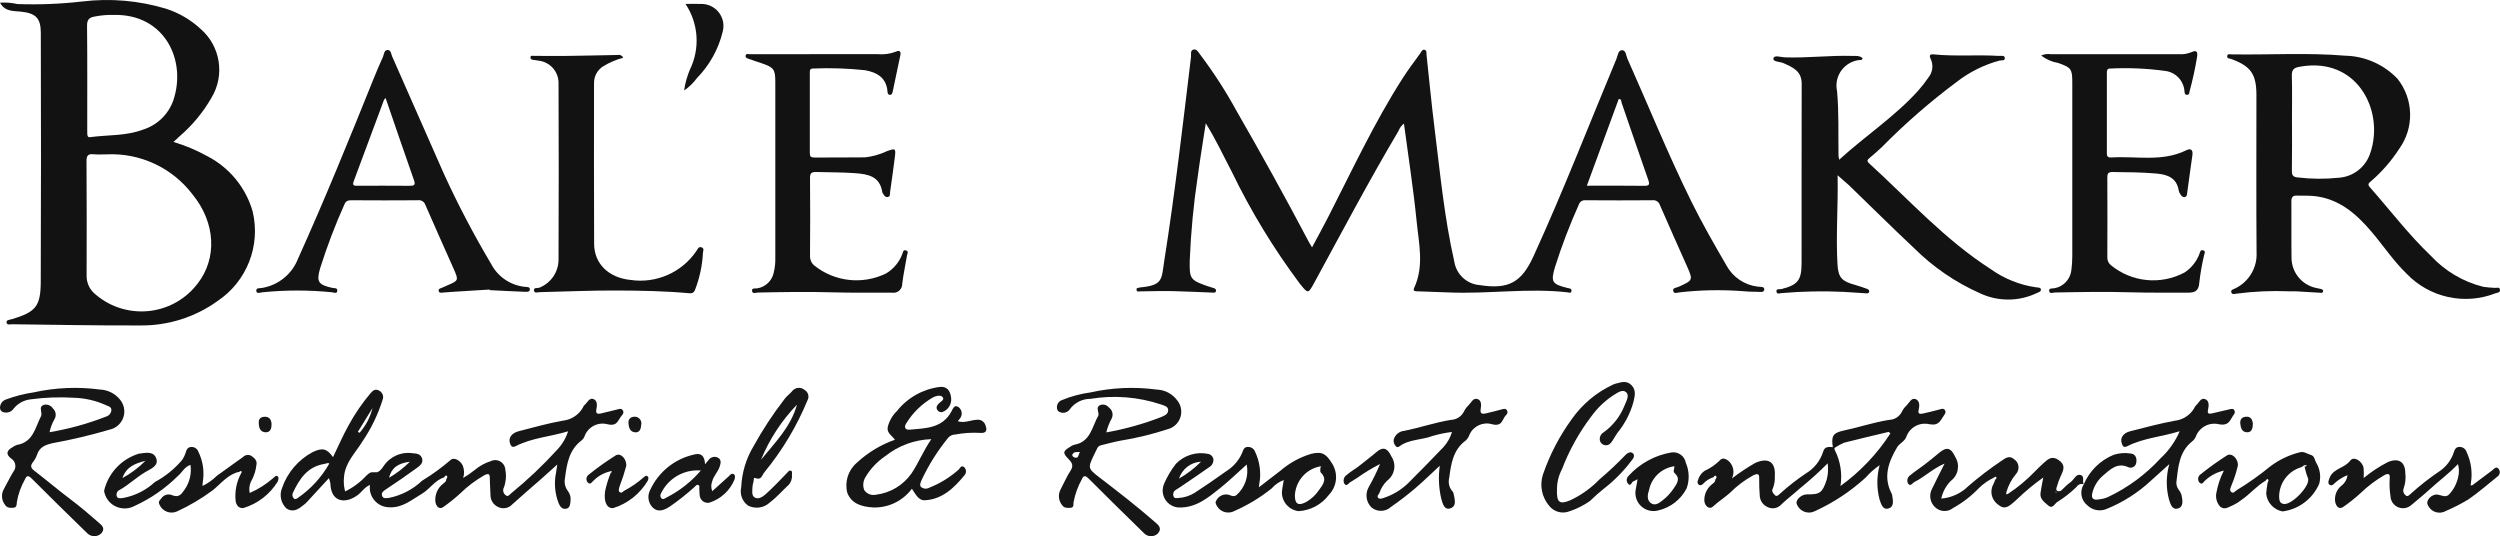 <?xml version="1.0" encoding="UTF-8"?> <!-- Generator: Adobe Illustrator 22.1.0, SVG Export Plug-In . SVG Version: 6.00 Build 0) --> <svg xmlns="http://www.w3.org/2000/svg" xmlns:xlink="http://www.w3.org/1999/xlink" id="Layer_1" x="0px" y="0px" viewBox="0 0 255.494 54.801" style="enable-background:new 0 0 255.494 54.801;" xml:space="preserve"> <style type="text/css"> .st0{fill:#131313;} .st1{fill:#121212;} .st2{fill:#171617;} .st3{fill:#171717;} </style> <g> <g id="Group_251" transform="translate(0 0)"> <path id="Path_2060" class="st0" d="M134.088,25.279c0.577-1.081,1.113-2.05,1.617-3.036c2.452-4.79,4.721-9.677,7.627-14.222 c0.56-0.876,1.19-1.706,1.8-2.55c0.119-0.164,0.212-0.446,0.459-0.383s0.181,0.351,0.2,0.553c0.269,2.468,0.5,4.94,0.808,7.4 c0.573,4.579,1,9.178,2.026,13.691c0.203,1.31,1.284,2.308,2.606,2.406c2.919,0.454,4.256-0.258,5.48-2.933 c3.036-6.64,5.676-13.444,8.482-20.18c0.138-0.33,0.17-0.876,0.556-0.895c0.42-0.021,0.423,0.54,0.565,0.856 c2.181,4.888,4.186,9.855,6.563,14.657c1.1,2.223,2.333,4.37,3.581,6.513c0.654,1.19,1.846,1.987,3.195,2.139 c0.237,0.034,0.677-0.035,0.651,0.285c-0.029,0.369-0.468,0.239-0.731,0.241c-0.534,0.004-1.068-0.021-1.6-0.075 c-2.103-0.151-4.216-0.107-6.311,0.131c-0.218,0.018-0.558,0.172-0.648-0.093c-0.13-0.382,0.3-0.37,0.51-0.464 c1.509-0.678,1.517-0.672,0.863-2.154c-0.916-2.069-1.851-4.13-2.749-6.207c-0.101-0.334-0.431-0.544-0.776-0.494 c-2.271,0.017-4.542,0.017-6.814,0c-0.319-0.04-0.62,0.159-0.707,0.468c-0.927,2.065-1.735,4.182-2.418,6.34 c-0.457,1.53-0.321,1.759,1.24,2.152c0.2,0.051,0.475,0.027,0.436,0.335c-0.03,0.239-0.258,0.133-0.391,0.117 c-4.08-0.468-8.158,0.194-12.238,0.006c-1.012-0.046-2.026-0.072-3.039-0.109c-0.229-0.008-0.585,0.026-0.409-0.351 c1.039-2.226,0.481-4.526,0.258-6.776c-0.33-3.334-0.855-6.648-1.3-10.02c-0.254,0.2-0.449,0.465-0.563,0.767 c-3.005,5.065-5.753,10.272-8.569,15.442c-0.666,1.222-0.654,1.217-1.509,0.154c-2.684-3.59-5.018-7.429-6.967-11.465 c-0.842-1.593-1.593-3.236-2.646-4.925c-0.29,1.912-0.582,3.653-0.815,5.4c-0.432,2.849-0.706,5.72-0.821,8.6 c-0.039,1.88,0.03,2.024,1.822,2.646c0.176,0.061,0.356,0.115,0.534,0.167c0.157,0.045,0.343,0.1,0.329,0.287 c-0.022,0.282-0.276,0.2-0.441,0.2c-1.334-0.045-2.667-0.122-4-0.149c-1.1-0.022-2.191,0.011-3.286,0.026 c-0.154,0-0.345,0.087-0.394-0.132c-0.055-0.241,0.17-0.213,0.31-0.258c0.026-0.008,0.052-0.013,0.079-0.014 c2.37-0.228,2.144-0.837,2.457-2.819c1.086-6.88,1.881-13.8,2.715-20.712c0.034-0.274-0.095-0.686,0.247-0.778 s0.528,0.306,0.715,0.544c1.365,1.811,2.596,3.719,3.684,5.709c2.529,4.386,4.977,8.819,7.342,13.3 C133.795,24.802,133.907,24.979,134.088,25.279z M162.173,18.979c1.987,0,3.911-0.018,5.834,0.011 c0.558,0.008,0.608-0.132,0.433-0.629c-0.921-2.611-1.806-5.235-2.712-7.85c-0.051-0.148,0-0.407-0.3-0.388 C164.354,13.041,163.283,15.959,162.173,18.979L162.173,18.979z"></path> <path id="Path_2061" class="st1" d="M0.002,0.275c0.597-0.041,1.197,0.006,1.78,0.14c2.214,0.078,4.43-0.011,6.63-0.265 c2.87-0.345,5.781-0.094,8.55,0.738c1.325,0.425,2.54,1.137,3.559,2.085c2.014,1.759,2.477,4.708,1.1,7 c-0.849,1.487-1.946,2.817-3.244,3.934l-0.648,0.6c1.217,0.363,2.39,0.858,3.5,1.475c2.231,1.164,3.888,3.19,4.587,5.607 c0.849,3.508-0.583,7.174-3.586,9.177c-2.293,1.65-5.053,2.524-7.878,2.494c-4.378,0.018-8.756-0.072-13.135-0.122 c-0.191,0-0.492,0.117-0.542-0.167s0.263-0.265,0.449-0.334c0.05-0.018,0.106-0.019,0.156-0.035 c2.378-0.731,2.876-1.3,2.885-3.827c0.032-8.467,0.034-16.936,0.006-25.408c0-1.532-0.532-2.026-2.058-2.18 C1.349,1.115,0.496,1.191,0.002,0.275z M10.922,15.775c-0.454,0-0.911,0.034-1.36-0.01c-0.545-0.053-0.723,0.114-0.72,0.691 c0.027,3.9,0.019,7.794,0.01,11.693c-0.018,0.674,0.25,1.323,0.738,1.788c2.942,2.688,7.505,2.482,10.193-0.459 c0.146-0.16,0.285-0.327,0.417-0.5c2.021-2.609,1.819-6.227-0.5-9.079c-2.067-2.738-5.351-4.282-8.778-4.126V15.775z M11.602,1.527c-0.633-0.018-1.266,0.034-1.888,0.157C9.114,1.777,8.89,1.997,8.896,2.65c0.038,3.5,0.018,7,0.019,10.5 c0,0.188,0,0.375,0.006,0.561c0.011,0.167,0.061,0.337,0.274,0.308c1.811-0.25,3.674-0.107,5.427-0.775 c1.425-0.447,2.561-1.532,3.073-2.935C19.133,6.138,16.787,1.383,11.602,1.527z"></path> <path id="Path_2062" class="st1" d="M233.936,29.771c-1.788-0.073-3.58,0.006-5.355,0.237c-0.205,0.027-0.473,0.133-0.548-0.141 s0.245-0.3,0.412-0.4c1.407-0.682,2.264-2.145,2.17-3.706c-0.04-5.344-0.014-10.689-0.014-16.033c0-2.151-0.566-2.964-2.577-3.7 c-0.165-0.061-0.427-0.022-0.411-0.282c0.019-0.281,0.281-0.194,0.444-0.191c3.872,0.064,7.749-0.188,11.616,0.135 c2.029,0.045,3.957,0.897,5.355,2.369c1.646,2.079,1.713,4.998,0.165,7.151c-0.799,1.235-1.771,2.351-2.885,3.312 c-0.215,0.186-0.391,0.3-0.109,0.616c2.066,2.341,3.958,4.84,6.227,7c1.441,1.558,3.304,2.661,5.363,3.175 c0.396,0.056,0.794,0.091,1.193,0.106c0.191,0.018,0.475-0.133,0.51,0.2c0.032,0.3-0.273,0.29-0.454,0.351 c-3.151,1.237-6.738,0.45-9.082-1.993c-1.368-1.325-2.415-2.919-3.647-4.359c-1.524-1.78-3.241-3.27-5.687-3.568 c-0.632-0.077-1.278-0.042-1.919-0.059c-0.415-0.011-0.532,0.2-0.529,0.6c0.018,1.95-0.014,3.9,0.016,5.852 c0.048,1.442,1.067,2.667,2.476,2.977c0.156,0.038,0.316,0.058,0.47,0.1c0.127,0.032,0.292,0.066,0.282,0.226 c-0.014,0.241-0.218,0.178-0.367,0.168c-0.8-0.045-1.6-0.1-2.4-0.141C234.417,29.764,234.176,29.771,233.936,29.771z M234.236,12.455c0,1.655,0.016,3.312-0.011,4.967c-0.008,0.457,0.09,0.669,0.583,0.71c1.405,0.169,2.824,0.179,4.231,0.03 c1.424-0.105,2.655-1.034,3.147-2.374c0.232-0.626,0.372-1.281,0.418-1.947c0.3-3.793-2.417-7.993-7.648-7.008 c-0.516,0.1-0.755,0.3-0.736,0.895c0.046,1.579,0.014,3.155,0.014,4.73L234.236,12.455z"></path> <path id="Path_2063" class="st1" d="M187.799,17.91c0.064,3.2-0.186,6.154-0.011,9.111c0.08,1.352,0.446,1.727,1.779,2.09 c0.409,0.112,0.811,0.258,1.209,0.4c0.144,0.053,0.313,0.135,0.233,0.345c-0.063,0.162-0.213,0.125-0.343,0.117 c-0.746-0.047-1.491-0.09-2.236-0.144c-2.107-0.099-4.218-0.058-6.32,0.122c-0.2,0.013-0.5,0.149-0.555-0.117 c-0.072-0.386,0.324-0.244,0.508-0.292c1.66-0.427,2.051-0.895,2.053-2.635c0.008-6.118-0.006-12.237,0.011-18.355 c0-1.3-0.916-1.674-1.862-2.1c-0.364-0.162-1.092-0.123-1.025-0.479c0.074-0.382,0.738-0.131,1.131-0.115 c2.3,0.088,4.587-0.212,6.883-0.144c0.377,0.011,0.783-0.061,1.105,0.236c-0.055,0.091-0.075,0.165-0.106,0.17 c-1.451,0.031-2.602,1.233-2.571,2.684c0.004,0.171,0.024,0.342,0.061,0.509c0.2,2.2,0.111,4.426,0.149,6.641 c0.014,0.125,0.036,0.248,0.067,0.37c2.681-2.454,5.7-4.413,8.1-7.09c0.372-0.419,0.716-0.862,1.03-1.326 c0.431-0.532,0.518-1.265,0.223-1.883c-0.167-0.335-0.106-0.51,0.3-0.468c2.21,0.226,4.431,0.018,6.643,0.156 c0.228,0.015,0.587-0.095,0.629,0.186c0.051,0.342-0.327,0.245-0.537,0.292c-1.575,0.424-3.05,1.155-4.34,2.152 c-2.742,2.041-5.324,4.289-7.722,6.724c-0.387,0.367-0.794,0.712-1.2,1.058c-0.2,0.172-0.357,0.3-0.075,0.558 c4.054,3.7,7.754,7.815,12.424,10.811c1.393,0.998,3.008,1.643,4.705,1.878c0.178,0.016,0.435,0,0.438,0.244 c0,0.2-0.245,0.249-0.409,0.329c-1.83,0.88-3.959,0.893-5.8,0.035c-2.519-1.117-4.811-2.686-6.764-4.63 c-2.242-2.1-4.415-4.268-6.624-6.4C188.652,18.647,188.305,18.361,187.799,17.91z"></path> <path id="Path_2064" class="st1" d="M208.601,5.678c0.306-0.143,0.647-0.191,0.981-0.14c4.357-0.007,8.714-0.007,13.071,0 c0.426,0.033,0.854-0.03,1.253-0.184c0.523-0.245,0.728-0.151,0.63,0.465c-0.195,1.185-0.451,2.358-0.765,3.517 c-0.039,0.144-0.016,0.346-0.24,0.354c-0.271,0.01-0.265-0.192-0.284-0.385c-0.085-1.082-0.93-1.949-2.009-2.062 c-1.853-0.252-3.725-0.331-5.592-0.237c-0.306-0.01-0.33,0.2-0.33,0.428c0,2.753,0,5.506,0,8.259c0,0.326,0.157,0.415,0.447,0.4 c2.56-0.162,5.191,0.481,7.656-0.731c0.492-0.242,0.72-0.05,0.635,0.521c-0.189,1.267-0.346,2.537-0.526,3.806 c-0.024,0.172-0.016,0.407-0.253,0.447s-0.375-0.159-0.484-0.346c-0.059-0.089-0.101-0.189-0.124-0.293 c-0.21-1.32-1.134-1.661-2.3-1.763c-1.493-0.128-2.986-0.141-4.483-0.154c-0.452,0-0.521,0.178-0.52,0.566 c0.013,2.727,0.013,5.453,0,8.179c-0.004,0.292,0.123,0.571,0.346,0.76c2.129,1.765,5.115,2.065,7.552,0.759 c0.697-0.459,1.229-1.128,1.519-1.91c0.072-0.186,0.1-0.467,0.409-0.338c0.255,0.106,0.095,0.311,0.064,0.48 c-0.221,0.934-0.386,1.88-0.494,2.834c-0.053,0.856-0.5,1.007-1.19,1c-1.95-0.011-3.9,0.021-5.852-0.037 c-2.564-0.077-5.125-0.03-7.688,0.019c-0.208,0-0.566,0.176-0.608-0.148c-0.045-0.342,0.343-0.242,0.549-0.289 c0.924-0.171,1.624-0.931,1.721-1.865c0.062-0.476,0.093-0.957,0.091-1.437c0.007-5.907,0.007-11.814,0-17.721 c0-1.391-0.112-1.528-1.453-2C209.701,6.325,209.107,6.066,208.601,5.678z"></path> <path id="Path_2065" class="st0" d="M50.039,29.59l-3.912,0.244c-0.293,0.019-0.585,0.05-0.877,0.067 c-0.154,0.01-0.356,0.059-0.411-0.14c-0.069-0.253,0.164-0.285,0.33-0.354s0.34-0.152,0.512-0.226 c1.2-0.512,1.209-0.515,0.669-1.739c-0.957-2.167-1.937-4.325-2.879-6.5c-0.106-0.329-0.437-0.532-0.779-0.476 c-2.244,0.019-4.489,0.013-6.733,0c-0.338,0-0.59,0.024-0.754,0.406c-0.947,2.114-1.772,4.281-2.471,6.489 c-0.427,1.435-0.226,1.735,1.214,2.058c0.213,0.048,0.571-0.037,0.518,0.327c-0.045,0.308-0.361,0.141-0.531,0.124 c-2.364-0.238-4.745-0.238-7.109,0c-0.21,0.021-0.577,0.177-0.627-0.1c-0.072-0.391,0.345-0.3,0.577-0.343 c1.667-0.276,3.065-1.41,3.679-2.984c2.741-6.067,5.244-12.232,7.73-18.406c0.3-0.741,0.609-1.477,0.943-2.2 c0.124-0.269,0.106-0.731,0.5-0.728c0.337,0,0.346,0.431,0.459,0.683c1.767,3.989,3.512,7.988,5.281,11.977 c1.44,3.148,3.049,6.216,4.819,9.191c0.672,1.302,1.95,2.183,3.406,2.348c0.21,0.027,0.584-0.027,0.561,0.286 c-0.021,0.281-0.38,0.231-0.6,0.223c-1.172-0.042-2.345-0.109-3.517-0.167C50.039,29.638,50.039,29.612,50.039,29.59z M39.405,10.013c-0.071,0.087-0.141,0.138-0.167,0.208c-1.031,2.768-2.054,5.541-3.092,8.307 c-0.184,0.489,0.106,0.455,0.423,0.454c1.764,0,3.528-0.014,5.292,0.006c0.467,0.006,0.621-0.079,0.447-0.571 C41.331,15.629,40.375,12.832,39.405,10.013L39.405,10.013z"></path> <path id="Path_2066" class="st1" d="M83.68,5.535c2,0,4.008,0,6.011,0c0.638,0.06,1.282-0.029,1.88-0.26 c0.348-0.167,0.523-0.019,0.447,0.354c-0.255,1.253-0.519,2.504-0.791,3.753c-0.032,0.148-0.087,0.329-0.3,0.308 s-0.217-0.21-0.229-0.361c-0.124-1.4-1.079-1.94-2.3-2.155c-1.752-0.187-3.515-0.245-5.276-0.173 c-0.369-0.011-0.361,0.21-0.361,0.464c0,2.725,0.006,5.449,0,8.174c0,0.343,0.1,0.462,0.454,0.459 c1.737-0.016,3.474,0.011,5.209-0.018c0.769-0.088,1.518-0.301,2.218-0.632c0.874-0.313,0.919-0.285,0.81,0.6 c-0.148,1.19-0.318,2.378-0.486,3.565c-0.027,0.2,0.048,0.478-0.249,0.518s-0.391-0.226-0.523-0.422 c-0.015-0.022-0.024-0.048-0.027-0.074c-0.249-1.609-1.423-1.838-2.763-1.937s-2.667-0.082-4-0.12 c-0.507-0.014-0.627,0.151-0.622,0.635c0.023,2.645,0.023,5.289,0,7.934c-0.014,0.373,0.141,0.732,0.422,0.977 c2.084,1.677,4.951,1.997,7.353,0.82c0.764-0.454,1.349-1.156,1.658-1.989c0.075-0.2,0.09-0.467,0.4-0.356 c0.266,0.095,0.109,0.324,0.083,0.484c-0.16,0.973-0.377,1.939-0.492,2.917c0.012,0.497-0.382,0.909-0.879,0.921 c-0.052,0.001-0.104-0.002-0.155-0.01c-2.056-0.006-4.115,0.024-6.17-0.037c-2.51-0.074-5.016-0.027-7.525,0.022 c-0.21,0-0.556,0.17-0.613-0.136c-0.069-0.38,0.334-0.255,0.526-0.292c0.842-0.134,1.513-0.776,1.685-1.612 c0.125-0.52,0.179-1.054,0.16-1.588c0-5.958,0-11.915,0-17.872c0-1.313-0.143-1.506-1.422-1.942 c-0.428-0.146-0.861-0.279-1.286-0.436c-0.162-0.059-0.4-0.122-0.316-0.372c0.066-0.2,0.276-0.106,0.419-0.106 C78.978,5.531,81.329,5.535,83.68,5.535z"></path> <path id="Path_2067" class="st1" d="M63.682,5.904c-0.732,0.194-1.43,0.495-2.074,0.893c-0.568,0.374-0.907,1.01-0.9,1.69 c0,5.478-0.018,10.958,0.01,16.437c0.01,2.019,1.464,3.451,3.706,3.684c2.635,0.394,5.261-0.76,6.753-2.967 c0.135-0.188,0.205-0.475,0.524-0.362c0.293,0.1,0.157,0.37,0.139,0.553c-0.066,1.305-0.342,2.59-0.816,3.807 c-0.143,0.326-0.345,0.353-0.63,0.327c-2.447-0.224-4.906-0.268-7.36-0.277c-2.616-0.01-5.23,0.107-7.846,0.168 c-0.225,0-0.568,0.152-0.617-0.151c-0.058-0.351,0.334-0.239,0.536-0.3c1.21-0.469,1.998-1.644,1.974-2.941 c0.025-6.014,0.025-12.028,0-18.041c-0.026-1.149-0.9-2.1-2.042-2.223c-0.181-0.04-0.369-0.053-0.553-0.083 c-0.135-0.023-0.276-0.061-0.273-0.229c0-0.255,0.207-0.18,0.351-0.18c1.015,0,2.03,0.022,3.047,0.01 c1.843-0.022,3.685-0.064,5.528-0.1C63.366,5.562,63.6,5.685,63.682,5.904z"></path> <path id="Path_2068" class="st0" d="M70.06,0.403c0.6,0,1.083-0.021,1.56,0c1.243-0.036,2.279,0.942,2.315,2.185 c0.006,0.213-0.018,0.425-0.071,0.631c-0.434,1.795-1.345,3.44-2.637,4.76c-0.362,0.495-0.806,0.924-1.312,1.269 c0.105-0.741,0.307-1.465,0.6-2.154c1.047-2.155,0.872-4.703-0.46-6.694L70.06,0.403z"></path> </g> <g id="Group_252" transform="translate(0 0)"> <path id="Path_2070" class="st2" d="M45.393,48.786c-0.958,0.294-1.463,1.2-2.287,1.683c-1.045,0.61-1.977,1.452-3.321,1.374 c-1.108-0.007-2.001-0.911-1.994-2.02c0.001-0.088,0.007-0.176,0.019-0.263c-0.548,0.221-0.831,0.722-1.257,1.036 c-1.3,0.959-2.731,0.7-2.787-1.169c-0.032-0.193-0.082-0.381-0.151-0.564c-0.769,0.832-1.486,1.6-2.19,2.38 c-0.101,0.114-0.211,0.22-0.33,0.315c-0.55,0.437-1.086,0.873-1.813,0.408c-0.573-0.534-0.755-1.368-0.457-2.092 c0.541-1.578,1.661-2.891,3.134-3.673c0.987-0.471,1.452-0.364,2.074,0.519c0.536-1.105,1.01-2.209,1.592-3.253 c0.638-1.174,1.395-2.279,2.257-3.3c0.257-0.3,0.522-0.463,0.907-0.221c0.318,0.184,0.451,0.574,0.311,0.914 c-0.477,1.517-1.174,2.955-2.07,4.268c-0.709,1.166-1.759,2.133-1.873,3.619c-0.053,0.495-0.015,0.995,0.112,1.476 c0.82-0.396,1.556-0.944,2.17-1.616c0.441-0.385,0.406-0.35,1.039-0.34c0.242,0,0.559-0.364,0.725-0.634 c0.659-0.988,1.834-1.499,3.006-1.307c0.382,0.013,0.784,0.083,0.925,0.522s-0.189,0.725-0.483,0.938 c-1.05,0.761-2.114,1.507-3.2,2.217c-0.28,0.184-0.517,0.356-0.4,0.678s0.454,0.219,0.714,0.2c1.266-0.256,2.434-0.864,3.37-1.754 c1.023-0.62,1.994-1.324,2.9-2.105c0.312-0.328,0.961-0.016,1.244,0.527c0.175,0.412,0.194,0.874,0.054,1.3 c0.419-0.247,0.82-0.524,1.2-0.829c0.473-0.399,1.021-0.701,1.611-0.888c0.513-0.257,1.137-0.05,1.395,0.463 c0.072,0.143,0.109,0.3,0.11,0.459c0.111,0.589,0.059,1.197-0.15,1.759c-0.147,0.269-0.074,0.606,0.172,0.79 c0.241,0.224,0.418-0.067,0.592-0.208c1.661-1.356,3.22-2.832,4.663-4.417c0.518-0.538,0.906-1.188,1.132-1.9 c-1.822,0.551-3.673,0.665-5.323,1.5c-0.374,0.189-0.484,0.059-0.6-0.228c-0.221-0.559,0.122-1.088,0.884-1.283 c1.51-0.385,3.016-0.819,4.549-1.083c0.826-0.099,1.558-0.577,1.982-1.293c0.057-0.091,0.086-0.213,0.166-0.276 c0.3-0.239,0.494-0.806,0.941-0.629c0.416,0.164,0.369,0.671,0.286,1.08s0.138,0.465,0.452,0.393c0.551-0.127,1.1-0.275,1.645-0.4 c0.2-0.047,0.434-0.166,0.6,0.062s0,0.447-0.128,0.589c-0.366,0.411-0.4,1.089-1.41,0.852c-0.963-0.262-1.969,0.239-2.341,1.164 c-0.057,0.181-0.164,0.343-0.307,0.467c-1.3,0.972-1.527,2.413-1.714,3.869c-0.098,0.456,0.007,0.933,0.288,1.306 c0.236,0.304,0.335,0.691,0.275,1.071c-0.037,0.319-0.059,0.7-0.468,0.759c-0.384,0.06-0.6-0.231-0.73-0.533 c-0.4-1.007-0.497-2.109-0.278-3.17c0.031-0.21,0.065-0.419,0.127-0.824c-0.636,0.572-1.135,1.031-1.645,1.478 c-0.985,0.866-1.99,1.713-2.959,2.6c-0.356,0.388-0.921,0.503-1.4,0.286c-0.513-0.213-0.842-0.721-0.826-1.276 c-0.015-0.564-0.065-1.13-0.067-1.694c0-0.431-0.114-0.5-0.52-0.319c-0.915,0.517-1.759,1.152-2.509,1.888 c-0.555,0.506-1.141,0.975-1.756,1.406c-0.408,0.252-0.691-0.107-0.774-0.528c-0.088-0.738,0.229-1.467,0.828-1.907 c0.107-0.109,0.286-0.177,0.267-0.379c0.062-0.128,0.193-0.288,0.067-0.4C45.543,48.53,45.456,48.694,45.393,48.786z M33.655,47.373c-0.078-0.033-0.106-0.057-0.127-0.052c-0.156,0.033-0.309,0.08-0.465,0.107c-1.665,0.3-2.458,1.528-3.115,2.9 c-0.111,0.193-0.084,0.436,0.067,0.6c0.153,0.163,0.311,0.039,0.431-0.049c1.321-0.908,2.417-2.106,3.206-3.501L33.655,47.373z M41.896,47.184c-1.252,0.164-1.884,0.637-2.138,1.645c0.779-0.455,1.496-1.007,2.135-1.643L41.896,47.184z M38.072,41.697 c-0.499,0.813-0.999,1.625-1.5,2.437l0.171,0.1c0.639-0.725,1.094-1.594,1.326-2.532L38.072,41.697z"></path> <path id="Path_2071" class="st2" d="M175.133,48.763c-0.414,0.128-0.788,0.364-1.081,0.683c-0.125,0.112-0.273,0.208-0.434,0.094 c-0.133-0.101-0.175-0.283-0.1-0.432c0.098-0.394,0.334-0.74,0.665-0.975c0.589-0.265,1.126-0.633,1.585-1.088 c0.259-0.343,0.71-0.132,0.99,0.163c0.423,0.459,0.517,1.131,0.237,1.689c0.763-0.582,1.563-1.114,2.395-1.592 c1.343-0.589,2.1-0.088,1.991,1.377c0.026,0.433-0.047,0.866-0.214,1.266c-0.151,0.265,0.06,0.476,0.207,0.637 c0.2,0.226,0.389,0,0.54-0.133c0.828-0.752,1.711-1.443,2.64-2.066c0.847-0.501,1.479-1.299,1.772-2.239 c0.14-0.519,0.569-0.494,0.985-0.45c-0.182-1.143,0.015-1.463,1.13-1.7c1.549-0.327,3.052-0.839,4.62-1.088 c0.55-0.013,1.049-0.326,1.3-0.816c0.114-0.244,0.275-0.463,0.473-0.645c0.28-0.268,0.494-0.816,0.919-0.667 c0.441,0.156,0.437,0.673,0.327,1.12c-0.12,0.486,0.249,0.4,0.48,0.353c0.553-0.109,1.1-0.268,1.644-0.406 c0.181-0.046,0.382-0.141,0.533,0.029c0.181,0.207,0.049,0.416-0.078,0.589c-0.359,0.489-0.476,1.065-1.471,0.891 c-0.997-0.241-2.015,0.308-2.362,1.273c-0.158,0.476-0.7,0.668-0.946,1.081c-0.868,1.475-1.444,3-0.579,4.692 c0.03,0.045,0.052,0.095,0.065,0.148c0.073,0.532,0.273,1.216-0.372,1.413c-0.58,0.177-0.751-0.453-0.909-0.923 c-0.3-1.148-0.297-2.354,0.008-3.5c-0.531,0.364-1.015,0.794-1.439,1.278c-1.531,1.396-3.27,2.546-5.155,3.408 c-0.648,0.346-1.454,0.1-1.799-0.548c-0.027-0.051-0.051-0.104-0.072-0.158c-0.179-0.406,0.463-1.01,1.062-1 c1.312,0.024,1.557-0.169,1.995-1.5c0.142-0.545,0.176-1.112,0.1-1.67c-0.904,0.91-1.858,1.77-2.856,2.575 c-0.615,0.561-1.286,1.054-1.883,1.631c-0.356,0.394-0.932,0.501-1.406,0.262c-0.482-0.212-0.795-0.687-0.8-1.213 c-0.036-0.536-0.068-1.075-0.054-1.611c0.015-0.51-0.05-0.68-0.615-0.415c-0.875,0.482-1.677,1.087-2.382,1.795 c-0.566,0.5-1.2,0.9-1.749,1.411c-0.319,0.3-0.8-0.034-0.86-0.58c-0.035-0.626,0.224-1.233,0.7-1.642 c0.159-0.164,0.428-0.263,0.423-0.559c0.081-0.117,0.2-0.252,0.049-0.372C175.25,48.556,175.183,48.68,175.133,48.763z M193.189,44.305l-0.156-0.171c-1.525,0.366-3.053,0.719-4.572,1.11c-0.296,0.125-0.579,0.277-0.847,0.454 c-0.163,0.078-0.176,0.143-0.1,0.3c0.575,1.133,0.777,2.419,0.577,3.674C190.106,48.212,191.835,46.393,193.189,44.305z"></path> <path id="Path_2072" class="st2" d="M93.193,49.945c-0.919,1.245-2.389,1.96-3.936,1.915c-1.387-0.065-2.284-0.5-2.666-1.5 c-0.287-1.123,0.09-2.312,0.972-3.065c1.121-1.045,2.447-1.847,3.894-2.353c-0.289-0.429-0.837-0.668-0.738-1.279 c0.15-0.629,0.477-1.203,0.943-1.652c1.081-1.366,2.657-2.253,4.386-2.468c0.668-0.075,1.071,0.314,1.156,1.128 c0.073,0.642-0.314,1.247-0.927,1.449c-0.193,0.029-0.384-0.06-0.486-0.226c-0.164-0.249-0.031-0.476,0.145-0.652 c0.2-0.2,0.634-0.392,0.39-0.67c-0.2-0.231-0.657-0.127-0.988,0.046c-1.101,0.634-2.028,1.53-2.7,2.609 c-0.284,0.408-0.153,0.73,0.335,0.684c1.619-0.151,3.334-0.124,4.269-1.876c0.13-0.245,0.294-0.714,0.693-0.444 c0.355,0.24,0.457,0.718,0.232,1.083c-0.086,0.132-0.183,0.256-0.291,0.371c0.7,0.229,1.331-0.128,1.992-0.148 c0.387-0.039,0.745,0.206,0.85,0.58c0.166,0.436,0.133,0.816-0.519,0.764c-0.858-0.051-1.719,0.004-2.564,0.163 c-0.269,0.002-0.526,0.114-0.712,0.309c-1.095,1.335-2.019,2.803-2.749,4.368c-0.089,0.226-0.223,0.5-0.049,0.686 c0.234,0.196,0.565,0.228,0.832,0.08c1.1-0.433,2.116-1.057,3-1.842c0.145-0.128,0.265-0.51,0.572-0.268 c0.235,0.214,0.257,0.577,0.05,0.818c-1.07,1.306-2.278,2.478-4.076,2.573C93.863,51.159,93.546,50.459,93.193,49.945z M95.176,44.882c-1.716,0.056-3.369,0.665-4.71,1.738c-0.823,0.559-1.513,1.291-2.021,2.146c-0.242,0.398-0.287,0.885-0.122,1.32 c0.269,0.394,0.754,0.581,1.218,0.47c1.454-0.182,2.764-0.969,3.608-2.167c0.732-1.081,1.213-2.331,2.032-3.507H95.176z"></path> <path id="Path_2073" class="st2" d="M5.069,44.168c1.971-0.33,3.902-0.863,5.763-1.592c0.296-0.08,0.514-0.331,0.55-0.635 c0.029-0.369-0.317-0.428-0.532-0.524c-1.053-0.481-2.193-0.743-3.351-0.769c-1.446-0.086-2.898-0.032-4.334,0.161 c-0.694,0.066-1.333,0.409-1.772,0.951c-0.219,0.325-0.62,0.476-1,0.377C0.169,42.104,0.002,41.912,0,41.685 c-0.003-0.395,0.252-0.746,0.629-0.865c0.902-0.337,1.838-0.578,2.791-0.717c2.237-0.496,4.543-0.595,6.814-0.291 c0.788,0.034,1.524,0.403,2.021,1.016c0.676,0.798,0.578,1.993-0.22,2.669c-0.232,0.196-0.507,0.334-0.803,0.402 c-1.928,0.569-3.885,1.034-5.863,1.392c-0.753,0.174-1.332,0.4-1.584,1.184c-0.1,0.28-0.246,0.542-0.431,0.774 c-0.267,0.354-0.216,0.574,0.141,0.85c1.279,0.984,2.512,2.031,3.8,3c0.951,0.715,1.85,1.489,2.746,2.27 c0.343,0.3,0.766,0.61,0.317,1.135c-0.405,0.396-1.053,0.389-1.449-0.015c0,0,0,0-0.001-0.001c-1.9-1.855-3.8-3.7-5.669-5.581 c-0.337-0.338-0.515-0.32-0.684,0.075c-0.414,0.726-0.697,1.52-0.836,2.344c-0.015,0.228,0,0.535-0.33,0.563 C1.07,51.915,0.732,51.933,0.518,51.6c-0.361-0.452-0.416-1.076-0.141-1.585c0.325-0.59,0.621-1.2,0.967-1.779 c0.333-0.377,0.297-0.952-0.08-1.284c-0.038-0.033-0.078-0.063-0.12-0.09c-0.61-0.462-0.437-0.844,0.148-1.164 c0.13-0.098,0.274-0.174,0.428-0.226c1.684-0.275,1.879-1.792,2.484-2.965c0.026-0.076,0.036-0.156,0.028-0.236 c0-0.323-0.249-0.728,0.254-0.9c0.354-0.087,0.725,0.062,0.919,0.371c0.316,0.285,0.381,0.755,0.154,1.115 C5.323,43.264,5.158,43.707,5.069,44.168z"></path> <path id="Path_2074" class="st2" d="M113.061,44.191c1.909-0.339,3.78-0.861,5.589-1.559c0.346-0.15,0.7-0.285,0.733-0.66 c0.044-0.452-0.428-0.517-0.72-0.636c-2.327-0.774-4.807-0.971-7.227-0.576c-0.845-0.001-1.638,0.409-2.126,1.1 c-0.221,0.291-0.607,0.403-0.949,0.275c-0.19-0.046-0.328-0.211-0.338-0.406c-0.055-0.366,0.157-0.719,0.506-0.842 c0.941-0.387,1.927-0.651,2.935-0.787c2.211-0.492,4.491-0.589,6.736-0.288c0.843,0.023,1.627,0.437,2.122,1.12 c0.633,0.796,0.5,1.954-0.296,2.587c-0.192,0.153-0.413,0.265-0.649,0.331c-1.6,0.524-3.238,0.922-4.9,1.192 c-0.668,0.12-1.323,0.315-1.985,0.47c-0.185,0.05-0.333,0.191-0.392,0.374c-0.088,0.2-0.193,0.385-0.286,0.58 c-0.642,1.357-0.668,1.392,0.569,2.343c1.9,1.461,3.8,2.923,5.6,4.5c0.363,0.319,0.821,0.629,0.367,1.195 c-0.388,0.393-1.021,0.396-1.414,0.008c-0.01-0.01-0.021-0.021-0.031-0.032c-1.891-1.853-3.791-3.7-5.658-5.578 c-0.345-0.346-0.523-0.3-0.688,0.08c-0.405,0.733-0.69,1.525-0.845,2.348c-0.021,0.231,0.052,0.538-0.3,0.564 c-0.315,0.023-0.658,0.05-0.876-0.278c-0.364-0.451-0.424-1.076-0.153-1.588c0.341-0.642,0.624-1.32,1.021-1.925 c0.349-0.532,0.135-0.844-0.224-1.211c-0.593-0.6-0.561-0.779,0.155-1.21c0.129-0.099,0.274-0.175,0.429-0.224 c1.689-0.281,1.832-1.844,2.479-2.985c0.027-0.077,0.031-0.16,0.011-0.239c-0.037-0.306-0.237-0.647,0.192-0.844 c0.319-0.111,0.672-0.007,0.88,0.259c0.348,0.247,0.471,0.706,0.294,1.094C113.371,43.198,113.182,43.685,113.061,44.191z M110.383,46.207c-0.4-0.033-0.68-0.021-0.79,0.255c-0.062,0.156,0.164,0.293,0.294,0.312 C110.284,46.836,110.172,46.427,110.383,46.207L110.383,46.207z"></path> <path id="Path_2075" class="st2" d="M128.649,49.804c0.828-0.637,1.52-1.177,2.219-1.707c0.918-0.79,1.993-1.377,3.154-1.723 c1.118-0.268,1.517,0.026,2.117,1c0.644,1.015,0.506,2.339-0.333,3.2c-0.736,0.986-1.871,1.595-3.1,1.663 c-0.971-0.117-1.701-0.942-1.7-1.92c0.026-0.4,0.12-0.8,0.192-1.257c-0.478,0.176-0.903,0.47-1.236,0.855 c-1.153,0.925-2.422,1.695-3.775,2.291c-0.643,0.366-1.461,0.141-1.827-0.503c-0.027-0.048-0.052-0.098-0.073-0.149 c-0.12-0.224-0.029-0.327,0.068-0.494c0.22-0.354,0.618-0.557,1.034-0.527c0.319,0,0.608,0.333,0.98,0.06 c0.88-0.78,1.276-1.97,1.039-3.121c-0.922,0.824-1.774,1.66-2.7,2.4c-1.252,1-2.494,2.049-4.26,1.992 c-0.958-0.062-1.684-0.889-1.622-1.847c0.013-0.196,0.059-0.388,0.136-0.569c0.315-0.73,0.722-1.417,1.211-2.045 c0.856-0.888,2.109-1.271,3.315-1.013c0.244,0.05,0.44,0.231,0.509,0.471c0.061,0.361-0.114,0.72-0.436,0.894 c-0.8,0.572-1.618,1.117-2.429,1.67c-0.328,0.223-0.652,0.452-0.992,0.658c-0.213,0.132-0.3,0.397-0.208,0.629 c0.057,0.233,0.3,0.2,0.481,0.181c0.593-0.031,1.168-0.211,1.673-0.523c1.1-0.714,2.177-1.457,3.243-2.221 c0.789-0.488,1.391-1.228,1.709-2.1c0.063-0.249,0.304-0.41,0.558-0.372c0.306,0.014,0.573,0.212,0.675,0.5 c0.401,0.852,0.573,1.794,0.5,2.733C128.746,49.15,128.709,49.381,128.649,49.804z M134.833,47.679 c-1.411,0.307-2.438,1.526-2.5,2.969c0,0.881,0.364,1.075,1.166,0.649c0.529-0.307,0.981-0.732,1.319-1.242 c0.379-0.523,0.855-1.094,0.163-1.761c-0.086-0.083-0.034-0.307-0.046-0.466l0.088-0.164c-0.065,0.005-0.128,0.01-0.19,0.017 V47.679z M120.489,48.911c0.828-0.472,1.587-1.055,2.258-1.731C121.709,47.235,120.812,47.923,120.489,48.911z"></path> <path id="Path_2076" class="st2" d="M147.142,47.594c-0.837,0.774-1.65,1.575-2.518,2.314c-0.792,0.673-1.619,1.31-2.473,1.9 c-0.56,0.517-1.419,0.535-2,0.042c-0.551-0.557-0.658-1.416-0.26-2.091c0.433-0.754,0.816-1.536,1.146-2.341 c-0.811,0.414-1.59,0.888-2.331,1.418c-0.236,0.122-0.445,0.3-0.68,0.421c-0.2,0.109-0.4,0.528-0.645,0.166 c-0.15-0.309-0.05-0.682,0.234-0.875c0.442-0.393,0.977-0.662,1.435-1.047c0.516-0.432,1.068-0.819,1.576-1.268 c0.717-0.634,1.179-0.444,1.572,0.421c0.532,0.796,0.352,1.868-0.411,2.447c-0.372,0.354-0.652,0.793-0.816,1.28 c-0.063,0.158-0.294,0.317-0.127,0.5c0.141,0.153,0.372,0.068,0.541,0.013c0.956-0.307,1.827-0.832,2.544-1.535 c1.206-1.192,2.379-2.418,3.56-3.635c0.417-0.45,0.725-0.989,0.9-1.577c-0.665,0.078-1.322,0.212-1.964,0.4 c-1.125,0.436-2.419,0.32-3.434,1.086c-0.096,0.086-0.243,0.078-0.329-0.018c-0.009-0.01-0.018-0.022-0.025-0.034 c-0.171-0.18-0.245-0.432-0.2-0.676c0.144-0.481,0.565-0.827,1.065-0.873c1.608-0.319,3.164-0.863,4.788-1.123 c0.546-0.021,1.041-0.329,1.3-0.81c0.114-0.246,0.272-0.469,0.467-0.657c0.28-0.268,0.481-0.8,0.928-0.665s0.4,0.652,0.333,1.053 c-0.083,0.48,0.2,0.493,0.512,0.423c0.553-0.122,1.1-0.276,1.645-0.416c0.182-0.045,0.369-0.117,0.519,0.075 c0.114,0.166,0.076,0.393-0.086,0.512c-0.4,0.387-0.34,1.221-1.437,0.927c-0.93-0.266-1.913,0.197-2.3,1.083 c-0.077,0.232-0.215,0.44-0.4,0.6c-1.279,0.956-1.478,2.379-1.666,3.8c-0.128,0.481-0.006,0.994,0.323,1.367 c0.058,0.057,0.098,0.13,0.115,0.21c0.106,0.549,0.361,1.275-0.27,1.518c-0.7,0.27-0.841-0.5-0.987-0.989 C147.035,49.843,146.986,48.709,147.142,47.594z"></path> <path id="Path_2077" class="st2" d="M24.45,48.22c-1.169,0.244-1.858,1.211-2.718,1.889c-1.14,0.848-2.366,1.573-3.658,2.164 c-0.684,0.297-1.479-0.016-1.776-0.7c-0.008-0.019-0.016-0.039-0.024-0.059c-0.115-0.283,0.08-0.406,0.2-0.561 c0.225-0.358,0.668-0.512,1.066-0.369c0.723,0.327,0.993-0.06,1.348-0.58c0.499-0.729,0.705-1.62,0.576-2.494 c-0.6,0.19-0.841,0.758-1.255,1.105c-1.295,1.292-2.811,2.342-4.476,3.1c-1.04,0.549-2.329,0.152-2.878-0.889 c-0.081-0.154-0.143-0.317-0.185-0.485c-0.023-0.076-0.03-0.157-0.021-0.236c0.439-1.786,1.786-3.208,3.546-3.741 c0.642-0.073,1.5-0.314,1.78,0.5c0.249,0.735-0.553,1.05-1.055,1.34c-0.946,0.543-1.725,1.317-2.668,1.85 c-0.26,0.1-0.4,0.383-0.322,0.65c0.093,0.3,0.4,0.206,0.636,0.19c1.222-0.222,2.355-0.789,3.265-1.634 c1.054-0.567,1.992-1.325,2.767-2.237c0.17-0.242,0.3-0.511,0.385-0.795c0.075-0.273,0.189-0.514,0.517-0.543 c0.337-0.044,0.659,0.155,0.771,0.476c0.48,0.975,0.636,2.078,0.445,3.148c-0.015,0.119-0.022,0.238-0.021,0.358 c0.541-0.263,1.035-0.614,1.462-1.039c0.888-0.65,1.793-1.278,2.683-1.925c0.234-0.242,0.609-0.279,0.886-0.088 c0.322,0.228,0.585,0.484,0.473,0.94c-0.058,0.51-0.209,1.006-0.444,1.462c-0.248,0.408-0.332,0.895-0.234,1.362 c0.866-0.376,1.669-0.883,2.38-1.505c0.143-0.107,0.28-0.341,0.471-0.2c0.161,0.12,0.073,0.346,0.015,0.531 c-0.802,1.311-2.06,2.28-3.533,2.721c-0.467,0.013-0.663-0.255-0.767-0.668c-0.117-0.995,0.075-2.001,0.55-2.883 c0.044-0.08,0.127-0.169,0-0.233C24.589,48.121,24.509,48.191,24.45,48.22z M14.864,47.09c-1.122,0.3-1.938,0.614-2.356,1.77 C13.377,48.39,14.171,47.794,14.864,47.09L14.864,47.09z"></path> <path id="Path_2078" class="st2" d="M212.957,49.499c0.581-1.373,1.683-2.459,3.063-3.022c0.56-0.178,1.153-0.222,1.733-0.128 c0.507,0.041,0.646,0.5,0.572,0.912c-0.03,0.324-0.317,0.562-0.641,0.532c-0.049-0.005-0.098-0.015-0.144-0.032 c-1.172-0.564-1.914,0.257-2.63,0.852c-0.511,0.442-0.879,1.026-1.058,1.678c-0.185,0.658,0.068,0.855,0.68,0.74 c0.296-0.031,0.585-0.103,0.86-0.216c2.048-0.962,3.888-2.315,5.417-3.983c0.837-0.774,1.503-1.716,1.953-2.764 c-1.827,0.574-3.687,0.685-5.342,1.525c-0.39,0.2-0.488-0.01-0.58-0.278c-0.19-0.549,0.127-1.054,0.849-1.239 c1.51-0.387,3.019-0.79,4.549-1.076c0.831-0.085,1.573-0.558,2-1.276c0.04-0.101,0.097-0.194,0.169-0.275 c0.3-0.249,0.493-0.813,0.923-0.671c0.468,0.154,0.419,0.681,0.322,1.115c-0.08,0.356,0.07,0.434,0.387,0.359 c0.6-0.143,1.2-0.28,1.8-0.419c0.185-0.042,0.382-0.111,0.51,0.1c0.077,0.149,0.049,0.331-0.07,0.45 c-0.369,0.506-0.442,1.167-1.5,0.977c-0.997-0.246-2.019,0.298-2.372,1.262c-0.082,0.199-0.217,0.372-0.39,0.5 c-1.318,1.06-1.408,2.6-1.59,4.09c-0.034,0.3,0.05,0.602,0.234,0.842c0.137,0.167,0.237,0.362,0.293,0.571 c0.1,0.507,0.228,1.161-0.372,1.34s-0.763-0.447-0.915-0.914c-0.315-1.188-0.304-2.439,0.033-3.621 c-0.711,0.641-1.268,1.156-1.839,1.658c-1.358,1.275-2.945,2.282-4.677,2.967c-0.643,0.226-1.358,0.071-1.85-0.4 c-0.666-0.518-0.827-1.458-0.372-2.169C212.962,49.491,212.96,49.495,212.957,49.499z"></path> <path id="Path_2079" class="st2" d="M252.675,49.584c0.663-0.5,1.325-1,1.993-1.494c0.2-0.148,0.421-0.48,0.673-0.187 c0.195,0.226,0.169,0.567-0.057,0.762c-0.016,0.014-0.033,0.027-0.05,0.038c-0.984,0.785-1.931,1.621-2.965,2.333 c-0.735,0.445-1.501,0.837-2.292,1.174c-0.616,0.369-1.414,0.169-1.783-0.447c-0.039-0.065-0.073-0.134-0.1-0.205 c-0.19-0.431,0.437-1.1,1.032-1.01c0.418,0.065,0.842,0.356,1.193-0.049c0.453-0.492,0.764-1.098,0.9-1.753 c0.112-0.433,0.105-0.889-0.02-1.319c-0.927,0.979-1.943,1.71-2.856,2.554c-0.61,0.563-1.258,1.076-1.886,1.611 c-0.514,0.485-1.323,0.462-1.808-0.052c-0.212-0.224-0.335-0.518-0.348-0.826c-0.094-0.61-0.12-1.229-0.078-1.845 c0.042-0.421-0.107-0.525-0.515-0.33c-0.907,0.522-1.745,1.154-2.494,1.884c-0.561,0.511-1.156,0.983-1.782,1.411 c-0.428,0.263-0.7-0.145-0.779-0.531c-0.104-0.626,0.136-1.26,0.629-1.66c0.348-0.259,0.574-0.651,0.623-1.083 c-0.46,0.184-0.886,0.445-1.257,0.774c-0.154,0.157-0.346,0.356-0.554,0.219c-0.245-0.161-0.114-0.428-0.037-0.66 c0.102-0.307,0.304-0.57,0.574-0.748c0.517-0.371,1.151-0.533,1.577-1.091c0.343-0.449,1.206,0.045,1.343,0.766 c0.032,0.343,0.036,0.688,0.01,1.032c0.772-0.636,1.61-1.186,2.5-1.641c1.07-0.431,1.741-0.023,1.756,1.141 c0.067,0.535,0.005,1.078-0.179,1.584c-0.084,0.239-0.01,0.505,0.187,0.665c0.2,0.216,0.4,0.005,0.545-0.137 c0.948-0.858,1.957-1.646,3.019-2.357c0.644-0.457,1.125-1.108,1.374-1.857c0.094-0.288,0.193-0.569,0.579-0.576 c0.338-0.011,0.642,0.204,0.743,0.527c0.456,0.981,0.608,2.076,0.437,3.144c-0.01,0.093-0.018,0.184-0.028,0.276 C252.55,49.61,252.612,49.593,252.675,49.584z"></path> <path id="Path_2080" class="st3" d="M212.957,49.499v-0.007c-0.279-0.094-0.587,0.018-0.74,0.27 c-0.611,0.597-1.287,1.124-2.016,1.57c-0.242,0.192-0.45,0.693-0.852,0.345s-0.9-0.658-0.813-1.3 c0.067-0.489,0.172-0.974,0.281-1.577c-0.953,0.676-1.854,1.423-2.694,2.235c-0.1,0.08-0.188,0.181-0.288,0.263 c-0.48,0.392-0.927,0.862-1.6,0.294c-0.708-0.465-0.928-1.404-0.5-2.135c0.068-0.146,0.122-0.3,0.182-0.449 c0.055-0.072,0.185-0.125,0.093-0.239s-0.169-0.008-0.244,0.047c-0.565,0.268-1.082,0.629-1.528,1.068 c-0.769,0.806-1.655,1.49-2.629,2.029c-0.552,0.447-1.352,0.409-1.86-0.088c-0.51-0.484-0.633-1.249-0.3-1.868 c0.384-0.808,0.795-1.6,1.283-2.582c-1.244,0.54-2.06,1.374-3.073,1.878c-0.211,0.1-0.4,0.519-0.658,0.169 c-0.162-0.302-0.062-0.678,0.229-0.86c0.47-0.4,1-0.728,1.486-1.106s0.974-0.769,1.447-1.169c0.81-0.681,1.229-0.512,1.665,0.424 c0.501,0.807,0.302,1.863-0.458,2.432c-0.493,0.497-0.833,1.125-0.979,1.81c1.044-0.084,2.024-0.535,2.767-1.273 c1.06-0.917,2.174-1.769,3.338-2.551c0.411-0.268,0.824-0.662,1.351-0.19c0.458,0.309,0.579,0.93,0.271,1.388 c-0.022,0.032-0.045,0.063-0.071,0.093c-0.467,0.555-0.811,1.202-1.008,1.9c0,0.068,0,0.136-0.008,0.207l0.182-0.057 c0.983-0.647,1.89-1.4,2.707-2.247c0.3-0.311,0.609-0.611,0.93-0.9c0.447-0.4,0.849-0.787,1.54-0.306c0.723,0.5,0.512,1,0.228,1.6 c-0.16,0.34-0.292,0.693-0.394,1.055c-0.047,0.159-0.164,0.395,0.041,0.509c0.184,0.065,0.389-0.002,0.5-0.163 c0.298-0.308,0.621-0.591,0.964-0.847c0.278-0.267,0.463-0.758,0.917-0.626C213.074,48.67,212.77,49.2,212.957,49.499z M210.169,50.292c-0.018-0.016-0.037-0.047-0.057-0.047s-0.037,0.032-0.057,0.05c0.028,0.02,0.055,0.037,0.081,0.057 C210.146,50.333,210.156,50.315,210.169,50.292L210.169,50.292z"></path> <path id="Path_2081" class="st3" d="M159.119,49.992c-0.047,1.35,0.241,1.6,1.357,1.136c1.118-0.524,2.13-1.248,2.987-2.136 c0.927-0.783,1.813-1.615,2.653-2.491c0.158-0.185,0.493-0.377,0.717-0.211c0.317,0.236,0.091,0.572-0.091,0.78 c-0.821,1.09-1.785,2.065-2.865,2.9c-0.484,0.387-0.948,0.799-1.39,1.234c-0.636,0.444-1.332,0.795-2.068,1.04 c-0.745,0.306-1.603,0.08-2.1-0.553c-0.749-0.881-0.99-2.087-0.636-3.188c0.697-2.035,1.697-3.954,2.964-5.693 c1.069-1.511,2.513-2.717,4.19-3.5c0.122-0.056,0.251-0.099,0.382-0.128c0.551-0.153,1.092-0.3,1.557,0.228 s0.283,1.105,0.156,1.678c-0.317,1.148-0.871,2.217-1.626,3.138c-0.172,0.237-0.314,0.5-0.47,0.745 c-0.177,0.281-0.38,0.564-0.749,0.532c-0.282-0.014-0.52-0.214-0.582-0.489c-0.065-0.33,0.089-0.666,0.382-0.831 c0.96-0.688,1.701-1.637,2.135-2.735c0.179-0.454,0.535-1.024,0.169-1.357c-0.408-0.372-0.962,0.11-1.361,0.338 c-0.847,0.567-1.588,1.28-2.187,2.105c-1.259,1.655-2.275,3.481-3.017,5.424C159.295,48.585,159.121,49.283,159.119,49.992z"></path> <path id="Path_2082" class="st2" d="M231.543,49.125c-0.927,0.536-1.608,1.384-2.488,1.98c-0.25,0.202-0.523,0.373-0.813,0.51 c-0.429,0.158-0.878,0.561-1.349,0.158c-0.366-0.404-0.503-0.965-0.366-1.493c0.141-0.761,0.392-1.497,0.745-2.185 c-0.696,0.154-1.339,0.488-1.865,0.969c-0.2,0.146-0.327,0.546-0.628,0.255c-0.204-0.241-0.175-0.602,0.066-0.806 c0.001-0.001,0.001-0.001,0.002-0.002c0.877-0.706,1.792-1.363,2.741-1.969c0.51-0.317,1.187,0.374,1.115,1.053 c-0.158,0.677-0.373,1.339-0.642,1.98c-0.062,0.226-0.257,0.486-0.055,0.684c0.249,0.244,0.431-0.088,0.613-0.188 c1.193-0.723,2.332-1.532,3.409-2.419c0.904-0.677,1.935-1.166,3.032-1.437c0.4-0.1,0.72,0.162,1.076,0.265 c0.429,0.123,0.4,0.5,0.568,0.8c0.396,0.64,0.511,1.415,0.32,2.143c-0.66,1.545-2.088,2.627-3.754,2.843 c-0.893-0.166-1.572-0.897-1.67-1.8c0.027-0.375,0.074-0.749,0.14-1.12c0.055-0.119,0.156-0.265,0.036-0.363 C231.681,48.906,231.6,49.038,231.543,49.125z M235.494,47.53c-0.094,0.09-0.202,0.164-0.319,0.221 c-1.359,0.399-2.282,1.66-2.253,3.076c0.023,0.345,0.073,0.641,0.516,0.681c0.81,0.073,2.728-1.9,2.43-2.642 c-0.173-0.433-0.296-0.884-0.369-1.344c0,0.1,0.02,0.2,0.159,0.14c0.041-0.018,0.07-0.065,0.1-0.1 c-0.086-0.012-0.175-0.022-0.265-0.031L235.494,47.53z"></path> <path id="Path_2083" class="st3" d="M75.751,49.796c0.062-1.475,0.492-2.91,1.249-4.177c0.93-1.687,1.989-3.3,3.167-4.824 c0.228-0.327,0.567-0.538,0.818-0.857c0.322-0.368,0.882-0.406,1.25-0.083c0.001,0.001,0.002,0.002,0.003,0.002 c0.366,0.217,0.491,0.687,0.283,1.058c-1.097,2.656-2.582,5.135-4.407,7.355c-0.237,0.291-0.3,0.853-0.94,0.579 c-0.176-0.076-0.132,0.231-0.164,0.369c-0.059,0.179-0.096,0.365-0.111,0.553c0,0.39-0.135,0.9,0.28,1.1 c0.377,0.176,0.808-0.13,1.086-0.38c0.763-0.684,1.465-1.436,2.179-2.172c0.117-0.12,0.216-0.281,0.389-0.213s0.1,0.283,0.1,0.429 c0.043,0.379-0.085,0.757-0.348,1.032c-0.634,0.577-1.184,1.239-1.879,1.757c-0.597,0.587-1.502,0.729-2.25,0.351 C75.86,51.251,75.581,50.508,75.751,49.796z M81.451,41.352c-1.572,1.627-2.82,3.538-3.676,5.632 c1.426-1.752,3.053-3.368,3.674-5.633L81.451,41.352z"></path> <path id="Path_2084" class="st3" d="M72.052,47.45c0.213-0.259,0.288-0.361,0.374-0.452c0.214-0.298,0.614-0.396,0.941-0.229 c0.4,0.219,0.281,0.613,0.174,0.94c-0.177,0.535-0.624,0.935-0.764,1.505c-0.12,0.317-0.114,0.668,0.015,0.982 c0.585-0.527,1.136-1.015,1.679-1.514c0.158-0.146,0.3-0.376,0.535-0.21c0.167,0.119,0.1,0.35,0.059,0.535 c-0.462,1.123-1.395,1.986-2.551,2.359c-0.441,0.103-0.882-0.172-0.985-0.613c-0.007-0.029-0.012-0.058-0.015-0.087 c-0.044-0.237-0.023-0.484-0.046-0.727c-0.013-0.141,0.076-0.351-0.154-0.389c-0.137-0.023-0.216,0.112-0.319,0.2 c-0.81,0.74-1.671,1.421-2.577,2.04c-0.567,0.364-1.185,0.592-1.705,0.086c-0.472-0.471-0.584-1.194-0.275-1.785 c0.84-1.841,2.492-3.185,4.466-3.632C71.56,46.274,72.018,46.489,72.052,47.45z M71.624,48.084 c-1.731-0.143-3.367,0.812-4.094,2.39c-0.074,0.147-0.05,0.323,0.059,0.446c0.185,0.184,0.369,0.008,0.509-0.065 c1.348-0.681,2.547-1.623,3.527-2.771H71.624z"></path> <path id="Path_2085" class="st2" d="M167.359,48.971c-0.137,0.083-0.28,0.156-0.427,0.219c-0.2,0.062-0.25,0.563-0.538,0.26 c-0.208-0.238-0.191-0.598,0.039-0.816c1.146-1.263,2.682-2.105,4.362-2.393c0.702-0.116,1.366,0.354,1.491,1.054 c0.355,0.823,0.388,1.749,0.094,2.595c-0.594,1.169-1.683,2.009-2.965,2.288c-0.995,0.237-1.994-0.377-2.231-1.372 c-0.054-0.229-0.065-0.466-0.031-0.698C167.209,49.768,167.276,49.431,167.359,48.971z M171.118,47.648 c-1.28,0.177-2.313,1.136-2.583,2.4c-0.143,0.429-0.286,1.045,0.193,1.379c0.448,0.312,0.9-0.062,1.235-0.335 c0.418-0.328,0.781-0.72,1.076-1.162c0.3-0.465,0.756-0.988,0.112-1.566C170.932,48.171,171.139,47.906,171.118,47.648 L171.118,47.648z"></path> <path id="Path_2086" class="st3" d="M62.316,48.18c-0.614,0.153-1.176,0.467-1.629,0.909c-0.185,0.137-0.309,0.465-0.576,0.265 c-0.221-0.197-0.24-0.536-0.043-0.757c0.014-0.015,0.028-0.03,0.043-0.043c0.896-0.728,1.836-1.4,2.814-2.014 c0.517-0.314,1.158,0.41,1.071,1.1c-0.186,0.697-0.411,1.383-0.673,2.055c-0.05,0.216-0.166,0.463,0.01,0.6 c0.211,0.167,0.371-0.12,0.558-0.2c0.668-0.354,1.292-0.786,1.858-1.288c0.125-0.094,0.25-0.258,0.419-0.138 s0.086,0.276,0.041,0.441c-0.792,1.351-2.059,2.357-3.554,2.821c-0.6,0.037-0.961-0.556-0.823-1.7 c0.136-0.656,0.333-1.297,0.587-1.917c0.086-0.024,0.13-0.086,0.08-0.159C62.484,48.126,62.38,48.168,62.316,48.18z"></path> <path id="Path_2087" class="st3" d="M230.241,43.264c-0.013,0.5-0.1,0.912-0.575,0.914c-0.535,0-0.673-0.427-0.714-0.893 c-0.042-0.493,0.234-0.7,0.667-0.7C230.108,42.59,230.183,42.988,230.241,43.264z"></path> <path id="Path_2088" class="st3" d="M65.549,43.263c-0.037,0.538-0.135,0.946-0.623,0.92c-0.535-0.029-0.67-0.484-0.7-0.932 c-0.037-0.5,0.311-0.689,0.72-0.662C65.288,42.63,65.547,42.919,65.549,43.263z"></path> <path id="Path_2089" class="st3" d="M26.451,43.282c-0.068-0.5,0.232-0.7,0.66-0.691c0.465,0.01,0.637,0.377,0.642,0.772 s-0.106,0.823-0.589,0.816C26.641,44.174,26.454,43.774,26.451,43.282z"></path> </g> </g> </svg> 
